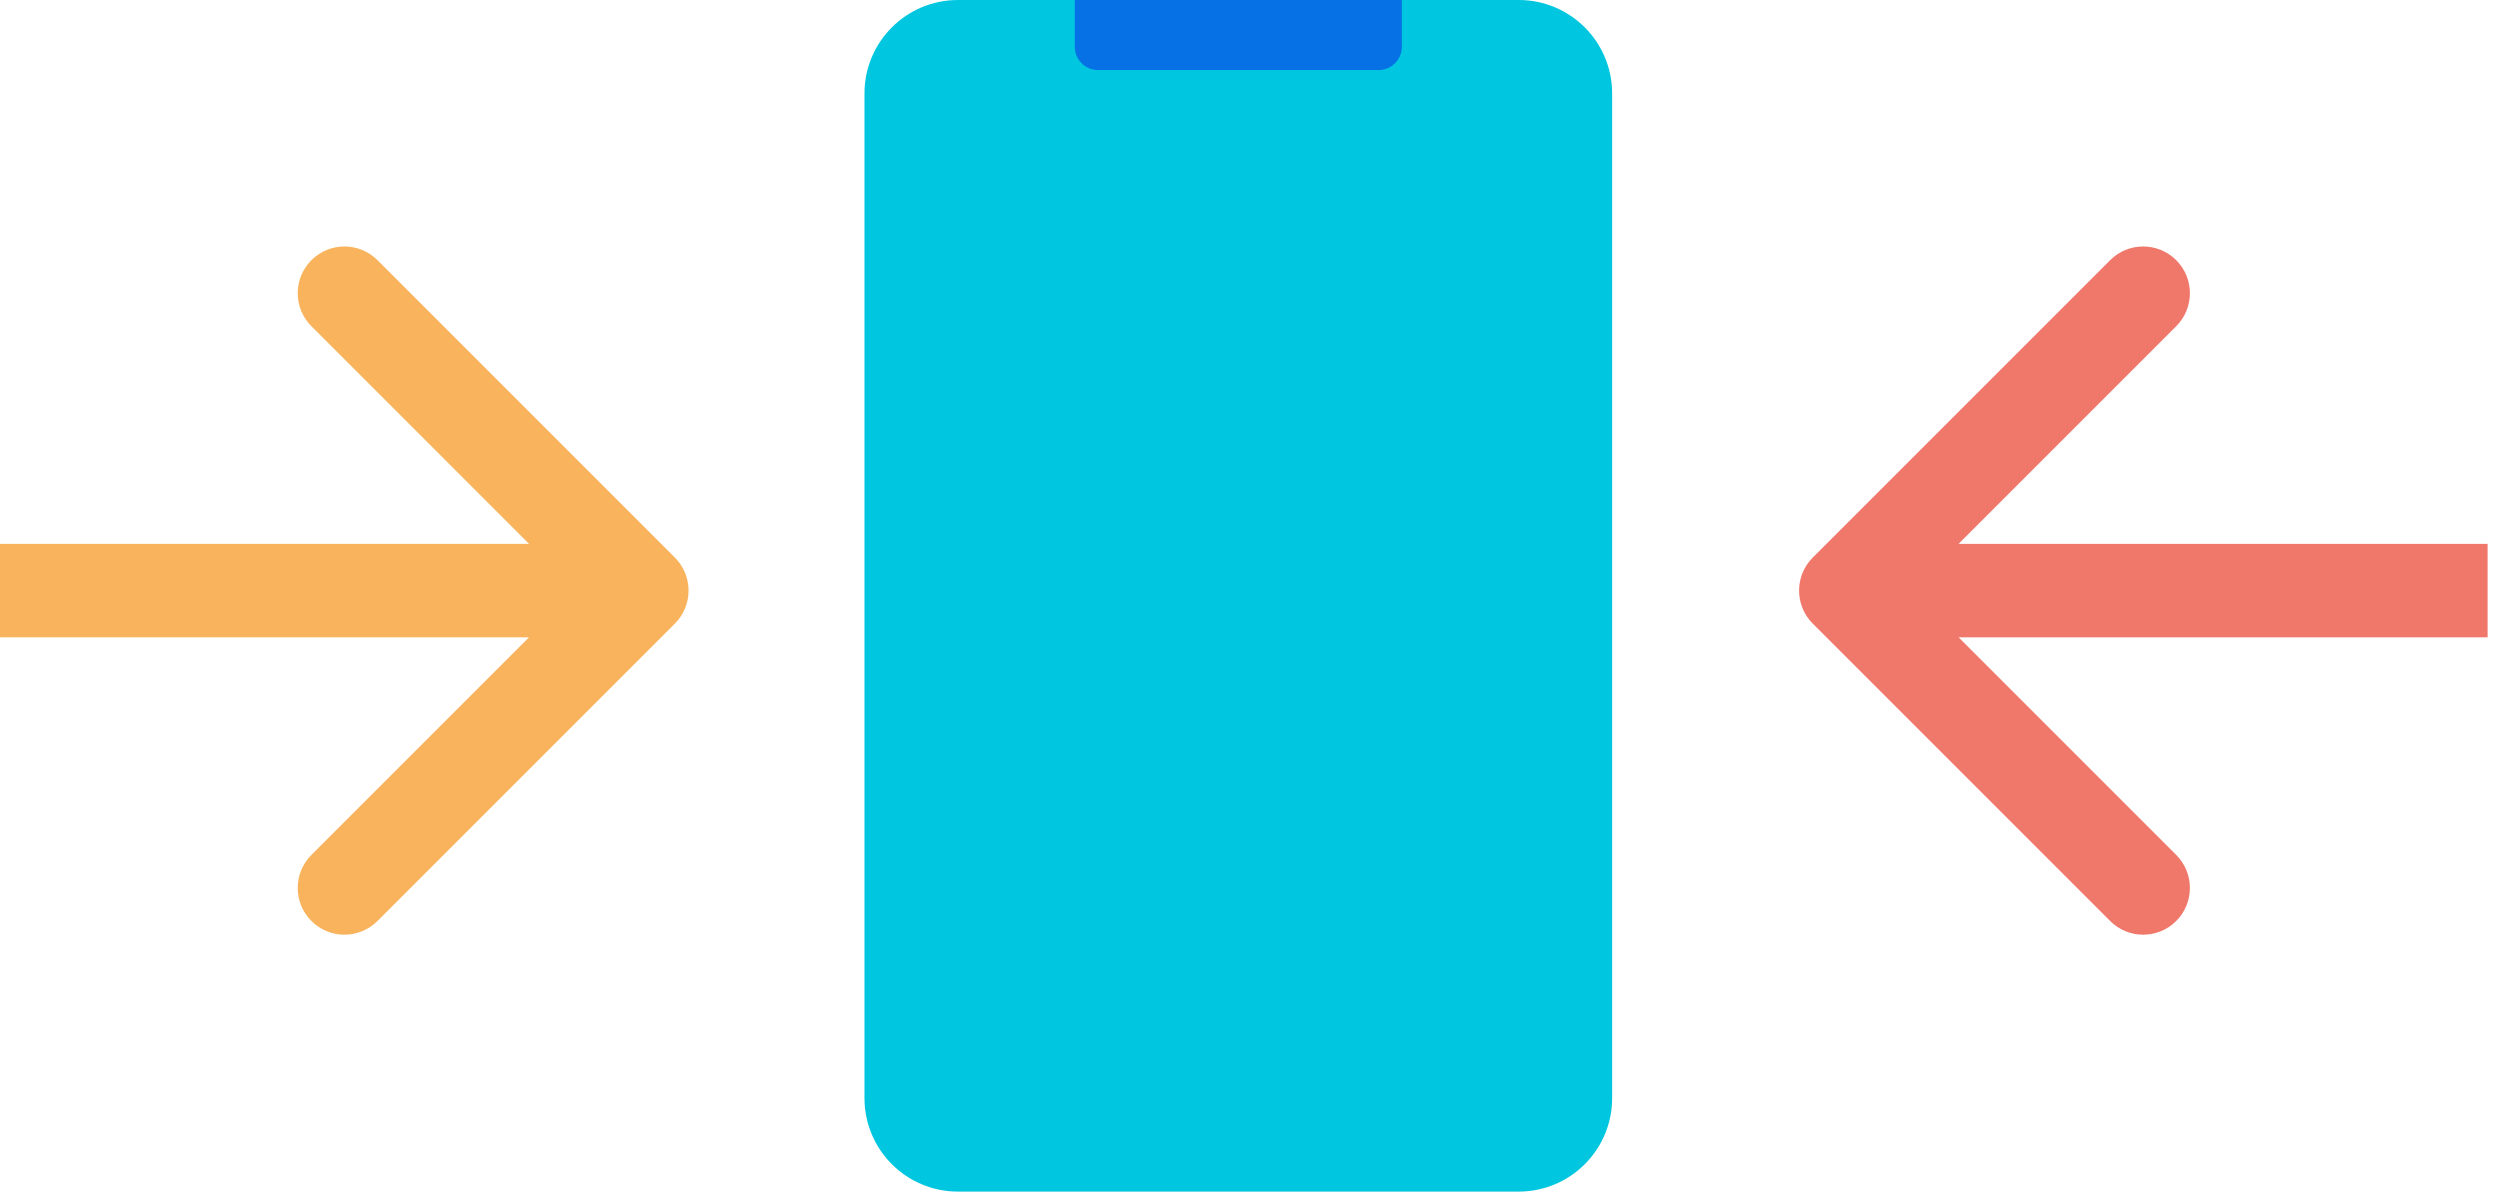 <?xml version="1.0" encoding="UTF-8"?> <svg xmlns="http://www.w3.org/2000/svg" width="107" height="51" viewBox="0 0 107 51" fill="none"> <path d="M69 4L69 47C69 49.209 67.209 51 65 51L41 51C38.791 51 37 49.209 37 47L37 4C37 1.791 38.791 0 41 0L65 0C67.209 0 69 1.791 69 4Z" fill="#00C7DF"></path> <path d="M28.884 26.691C29.665 25.91 29.665 24.644 28.884 23.863L16.156 11.135C15.375 10.354 14.109 10.354 13.328 11.135C12.547 11.916 12.547 13.182 13.328 13.963L24.642 25.277L13.328 36.591C12.547 37.372 12.547 38.638 13.328 39.419C14.109 40.2 15.375 40.2 16.156 39.419L28.884 26.691ZM0 27.277H27.47V23.277H0V27.277Z" fill="#F9B35D"></path> <path d="M77.586 26.691C76.805 25.91 76.805 24.644 77.586 23.863L90.314 11.135C91.095 10.354 92.361 10.354 93.142 11.135C93.923 11.916 93.923 13.182 93.142 13.963L81.828 25.277L93.142 36.591C93.923 37.372 93.923 38.638 93.142 39.419C92.361 40.2 91.095 40.2 90.314 39.419L77.586 26.691ZM106.47 27.277H79V23.277H106.47V27.277Z" fill="#F0786B"></path> <path d="M46 0H60V2C60 2.552 59.552 3 59 3H47C46.448 3 46 2.552 46 2V0Z" fill="#0571E4"></path> </svg> 